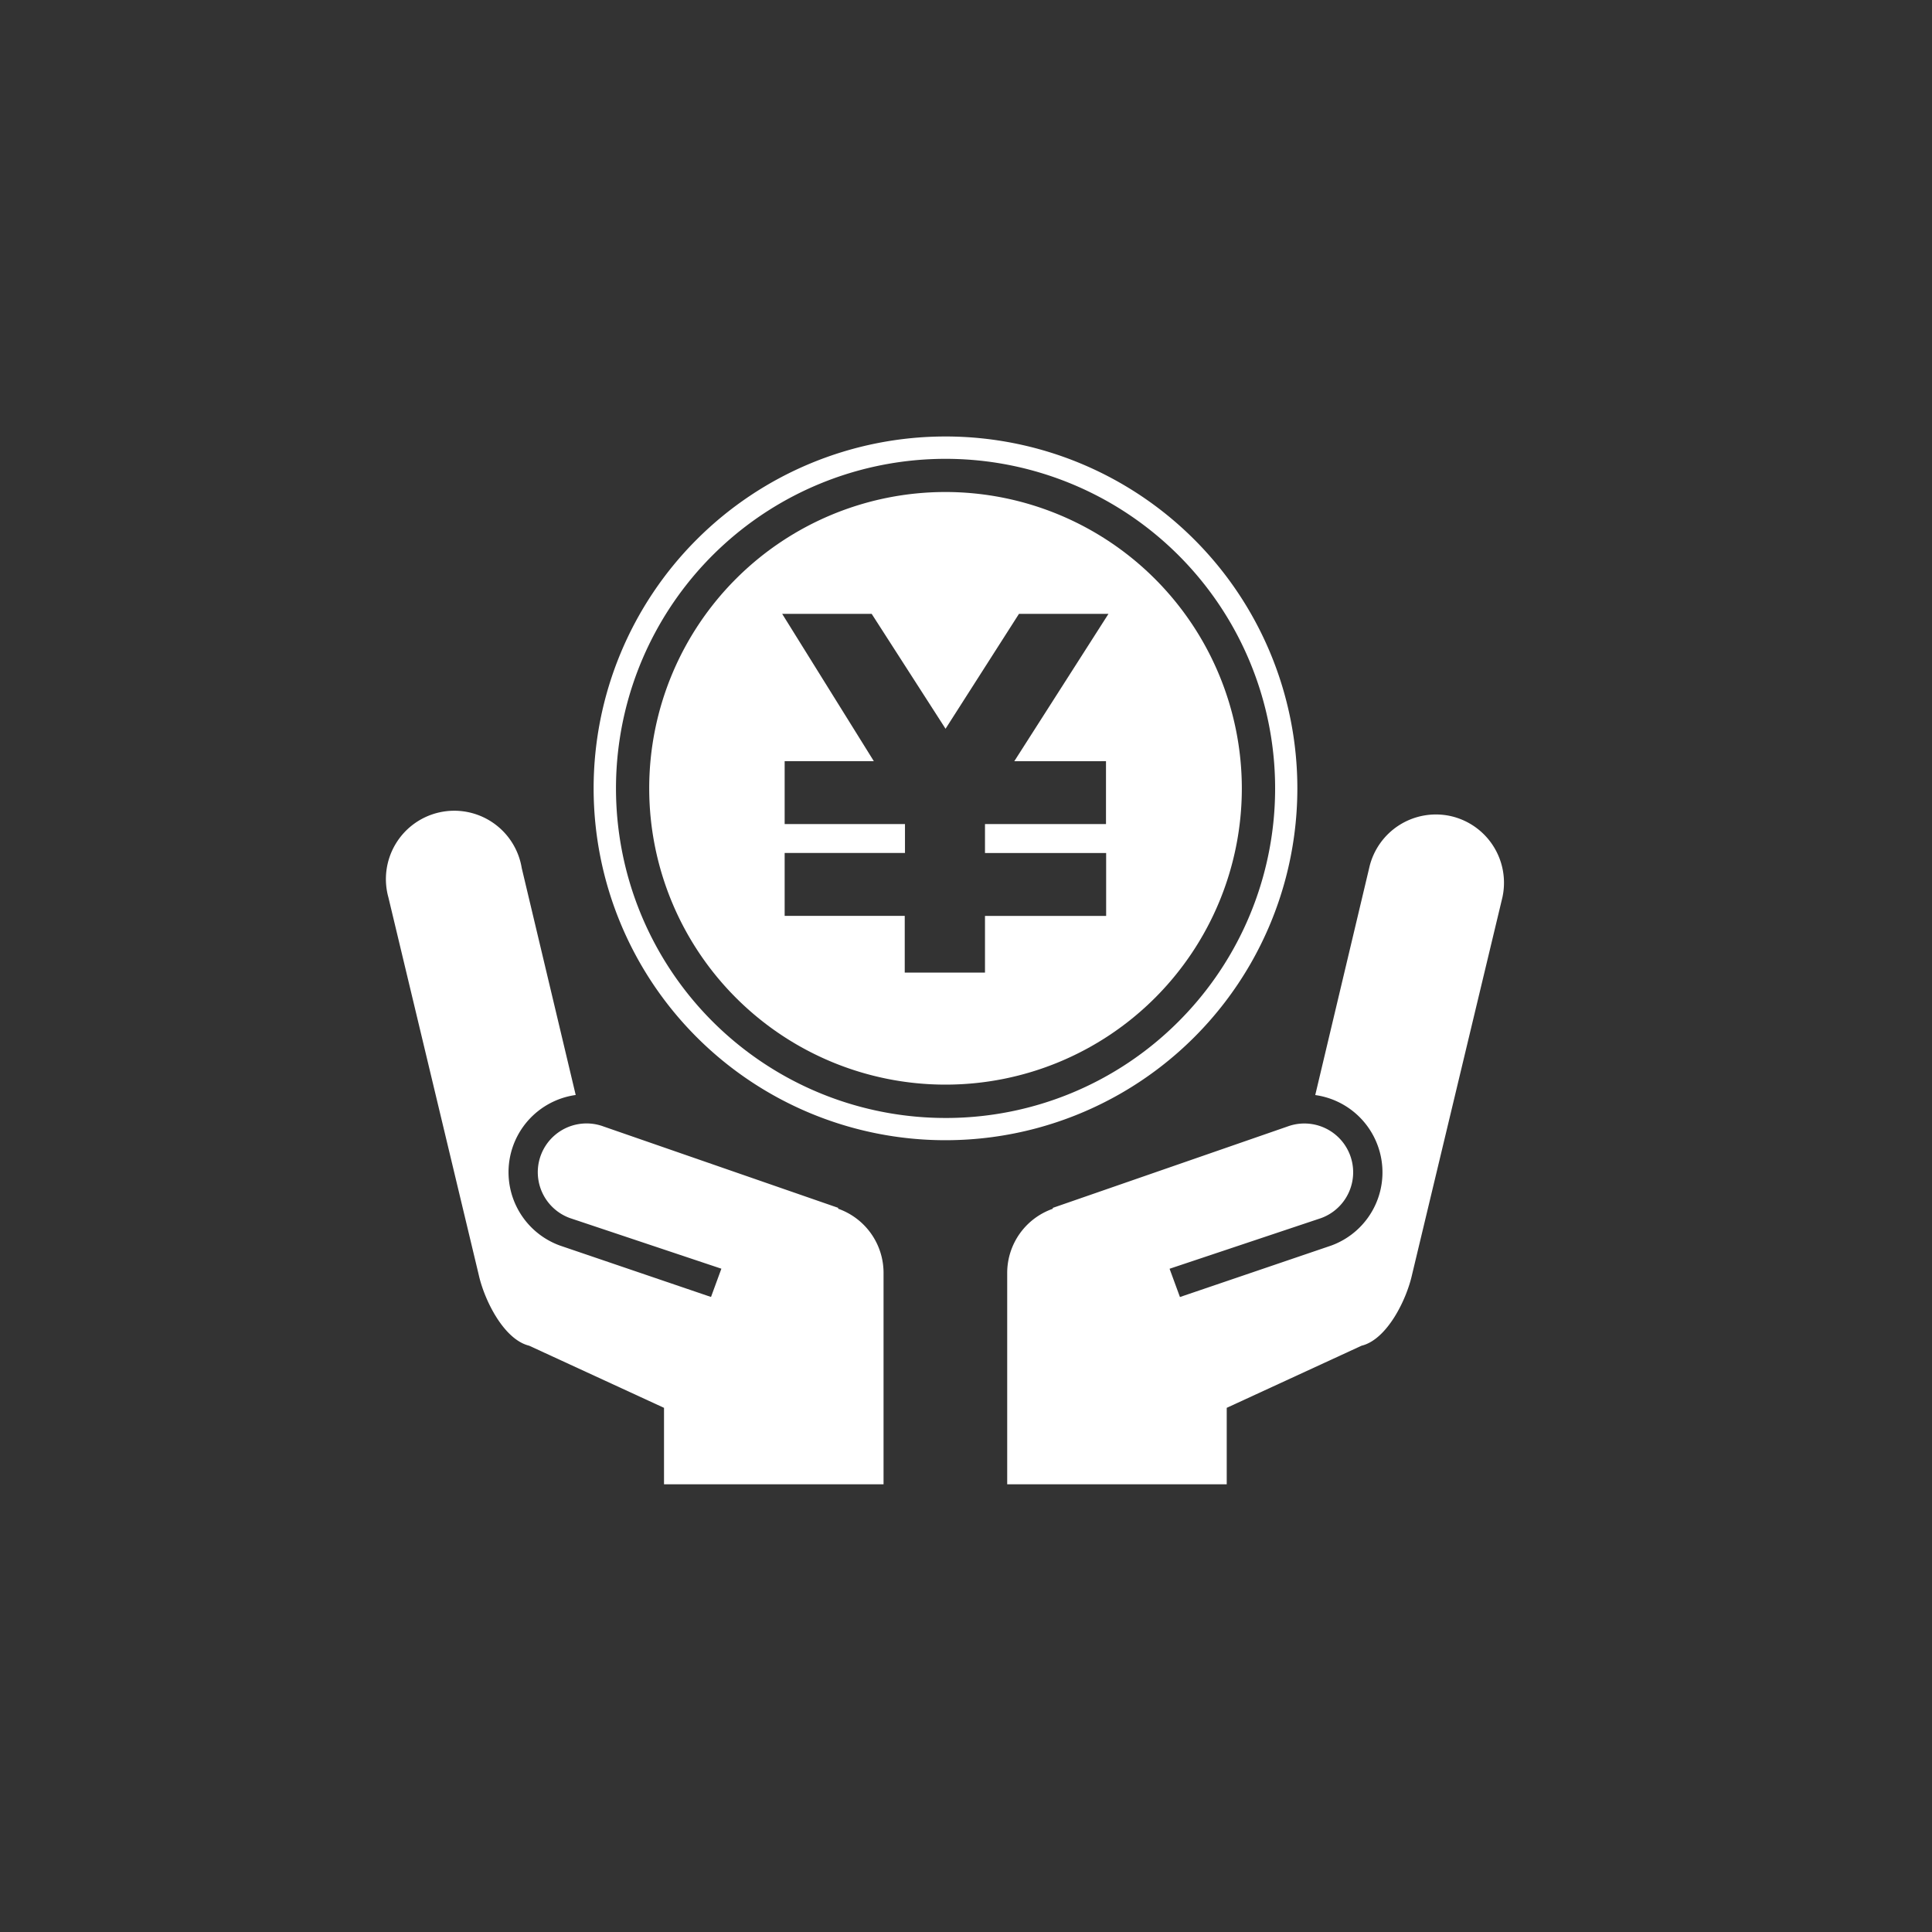 <svg height="65" viewBox="0 0 65 65" width="65" xmlns="http://www.w3.org/2000/svg"><rect x="0" y="0" width="65" height="65" fill="#333333" stroke="none"/><path d="m0 0h65v65h-65z" fill="none"/><g fill="#fff"><path d="m206.411 81.2a9.969 9.969 0 1 0 9.97 9.969 9.98 9.98 0 0 0 -9.97-9.969zm5.4 9.056v2.116h-4.071v.973h4.076v2.117h-4.076v1.906h-2.7v-1.907h-4.04v-2.117h4.048v-.973h-4.048v-2.116h3l-3.083-4.955h3.011l2.485 3.865 2.47-3.865h3.011l-3.168 4.957z" transform="translate(-174.601 -64.647)"/><path d="m116.807 211.011v-.03l-7.9-2.739a1.641 1.641 0 0 0 -1.129 3.082l5.1 1.705-.349.951-5.089-1.732a2.626 2.626 0 0 1 -1.563-3.369 2.622 2.622 0 0 1 2.1-1.694l-1.816-7.636a2.3 2.3 0 1 0 -4.486.987l3.037 12.689c.189.859.845 2.187 1.7 2.395l4.536 2.09v2.572h7.386v-7.111a2.288 2.288 0 0 0 -1.527-2.16z" transform="translate(-88.608 -170.345)"/><path d="m340.8 197.8a2.3 2.3 0 0 0 -2.737 1.751l-1.814 7.636a2.622 2.622 0 0 1 2.1 1.694 2.621 2.621 0 0 1 -1.561 3.369l-5.091 1.732-.349-.951 5.1-1.705a1.641 1.641 0 1 0 -1.129-3.082l-7.9 2.739v.03a2.288 2.288 0 0 0 -1.534 2.158v7.111h7.386v-2.572l4.536-2.09c.854-.208 1.51-1.536 1.7-2.395l3.039-12.689a2.3 2.3 0 0 0 -1.746-2.736z" transform="translate(-291.999 -170.345)"/><path d="m200.022 72.95a11.838 11.838 0 1 0 -11.838 11.839 11.837 11.837 0 0 0 11.838-11.839zm-11.838 11.091a11.088 11.088 0 1 1 7.843-3.248 11.055 11.055 0 0 1 -7.843 3.248z" transform="translate(-156.374 -46.428)"/></g></svg>